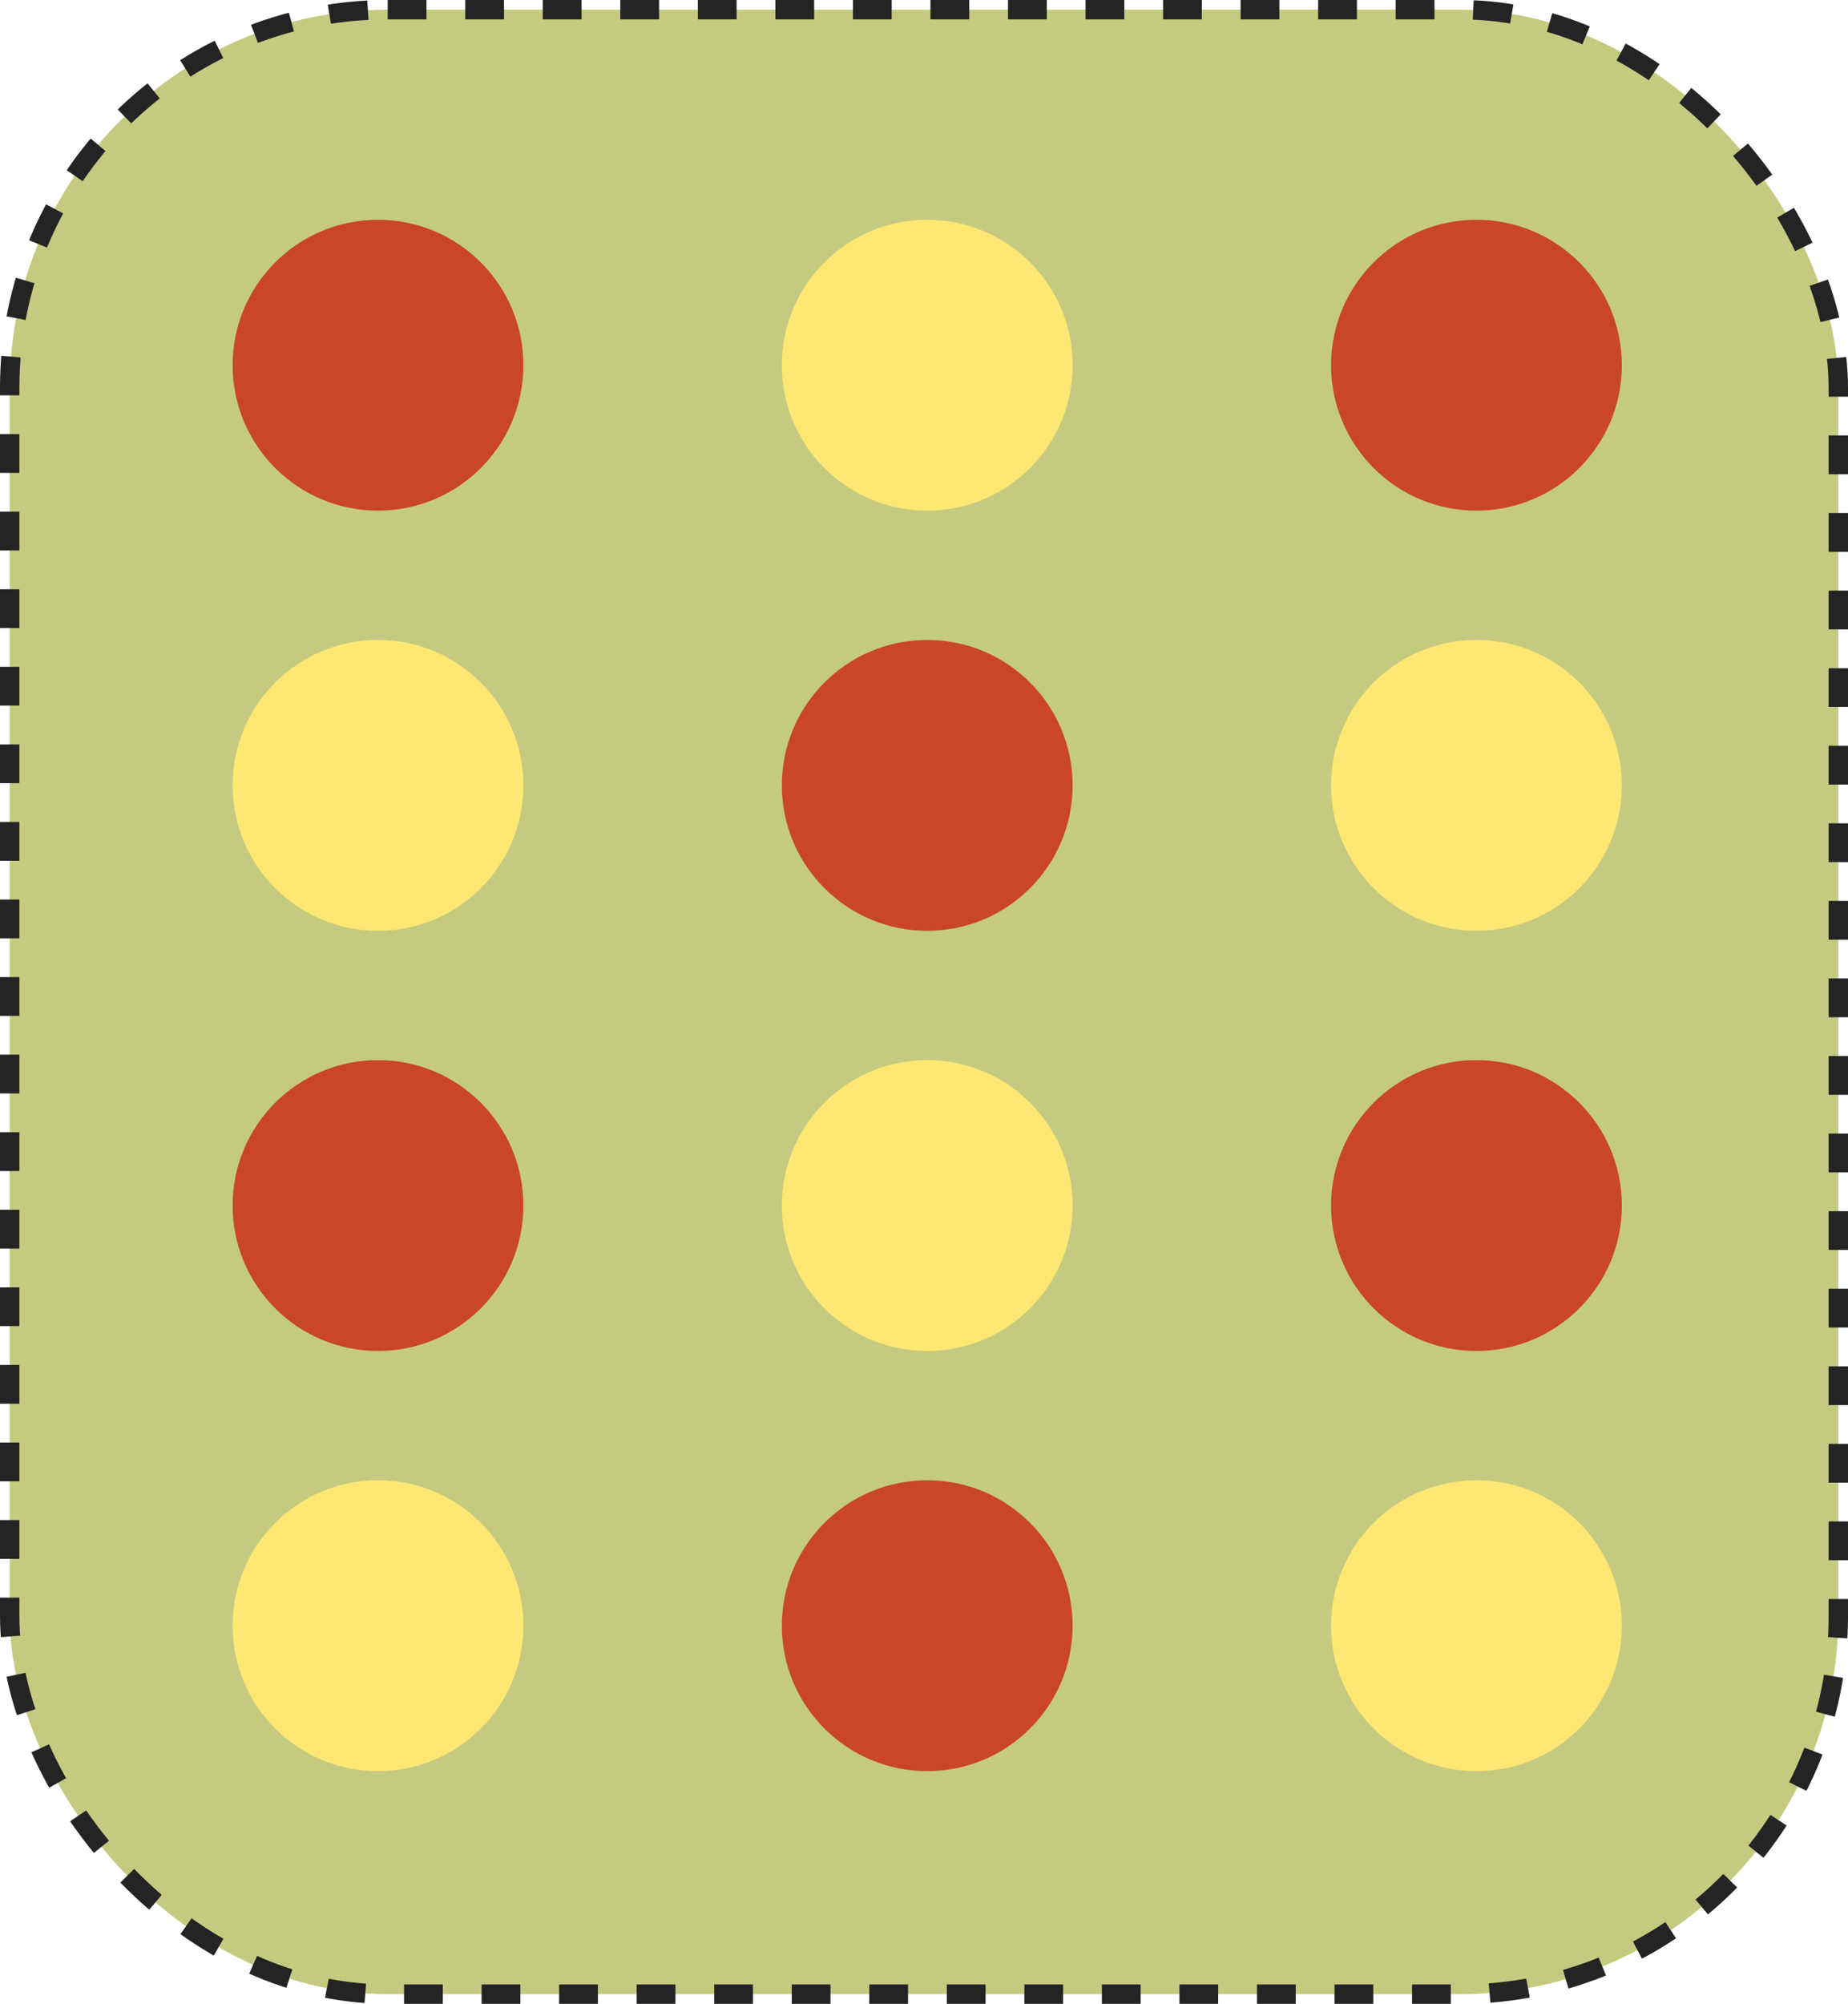 <svg width="286" height="310" viewBox="0 0 286 310" fill="none" xmlns="http://www.w3.org/2000/svg">
<rect x="1.5" y="1.5" width="283" height="307" rx="58.5" fill="#C4CB80"/>
<circle cx="58.5" cy="56.5" r="22.5" fill="#C9462A"/>
<circle cx="143.5" cy="56.5" r="22.5" fill="#FEE773"/>
<circle cx="228.5" cy="56.5" r="22.5" fill="#C9462A"/>
<circle cx="58.5" cy="121.5" r="22.5" fill="#FEE773"/>
<circle cx="143.5" cy="121.5" r="22.5" fill="#C9462A"/>
<circle cx="228.5" cy="121.5" r="22.5" fill="#FEE773"/>
<circle cx="58.5" cy="186.5" r="22.5" fill="#C9462A"/>
<circle cx="143.5" cy="186.5" r="22.5" fill="#FEE773"/>
<circle cx="228.5" cy="186.5" r="22.5" fill="#C9462A"/>
<circle cx="58.5" cy="251.5" r="22.5" fill="#FEE773"/>
<circle cx="143.5" cy="251.5" r="22.5" fill="#C9462A"/>
<circle cx="228.5" cy="251.5" r="22.5" fill="#FEE773"/>
<rect x="1.5" y="1.5" width="283" height="307" rx="58.5" stroke="#242424" stroke-width="3" stroke-dasharray="6 6"/>
</svg>
